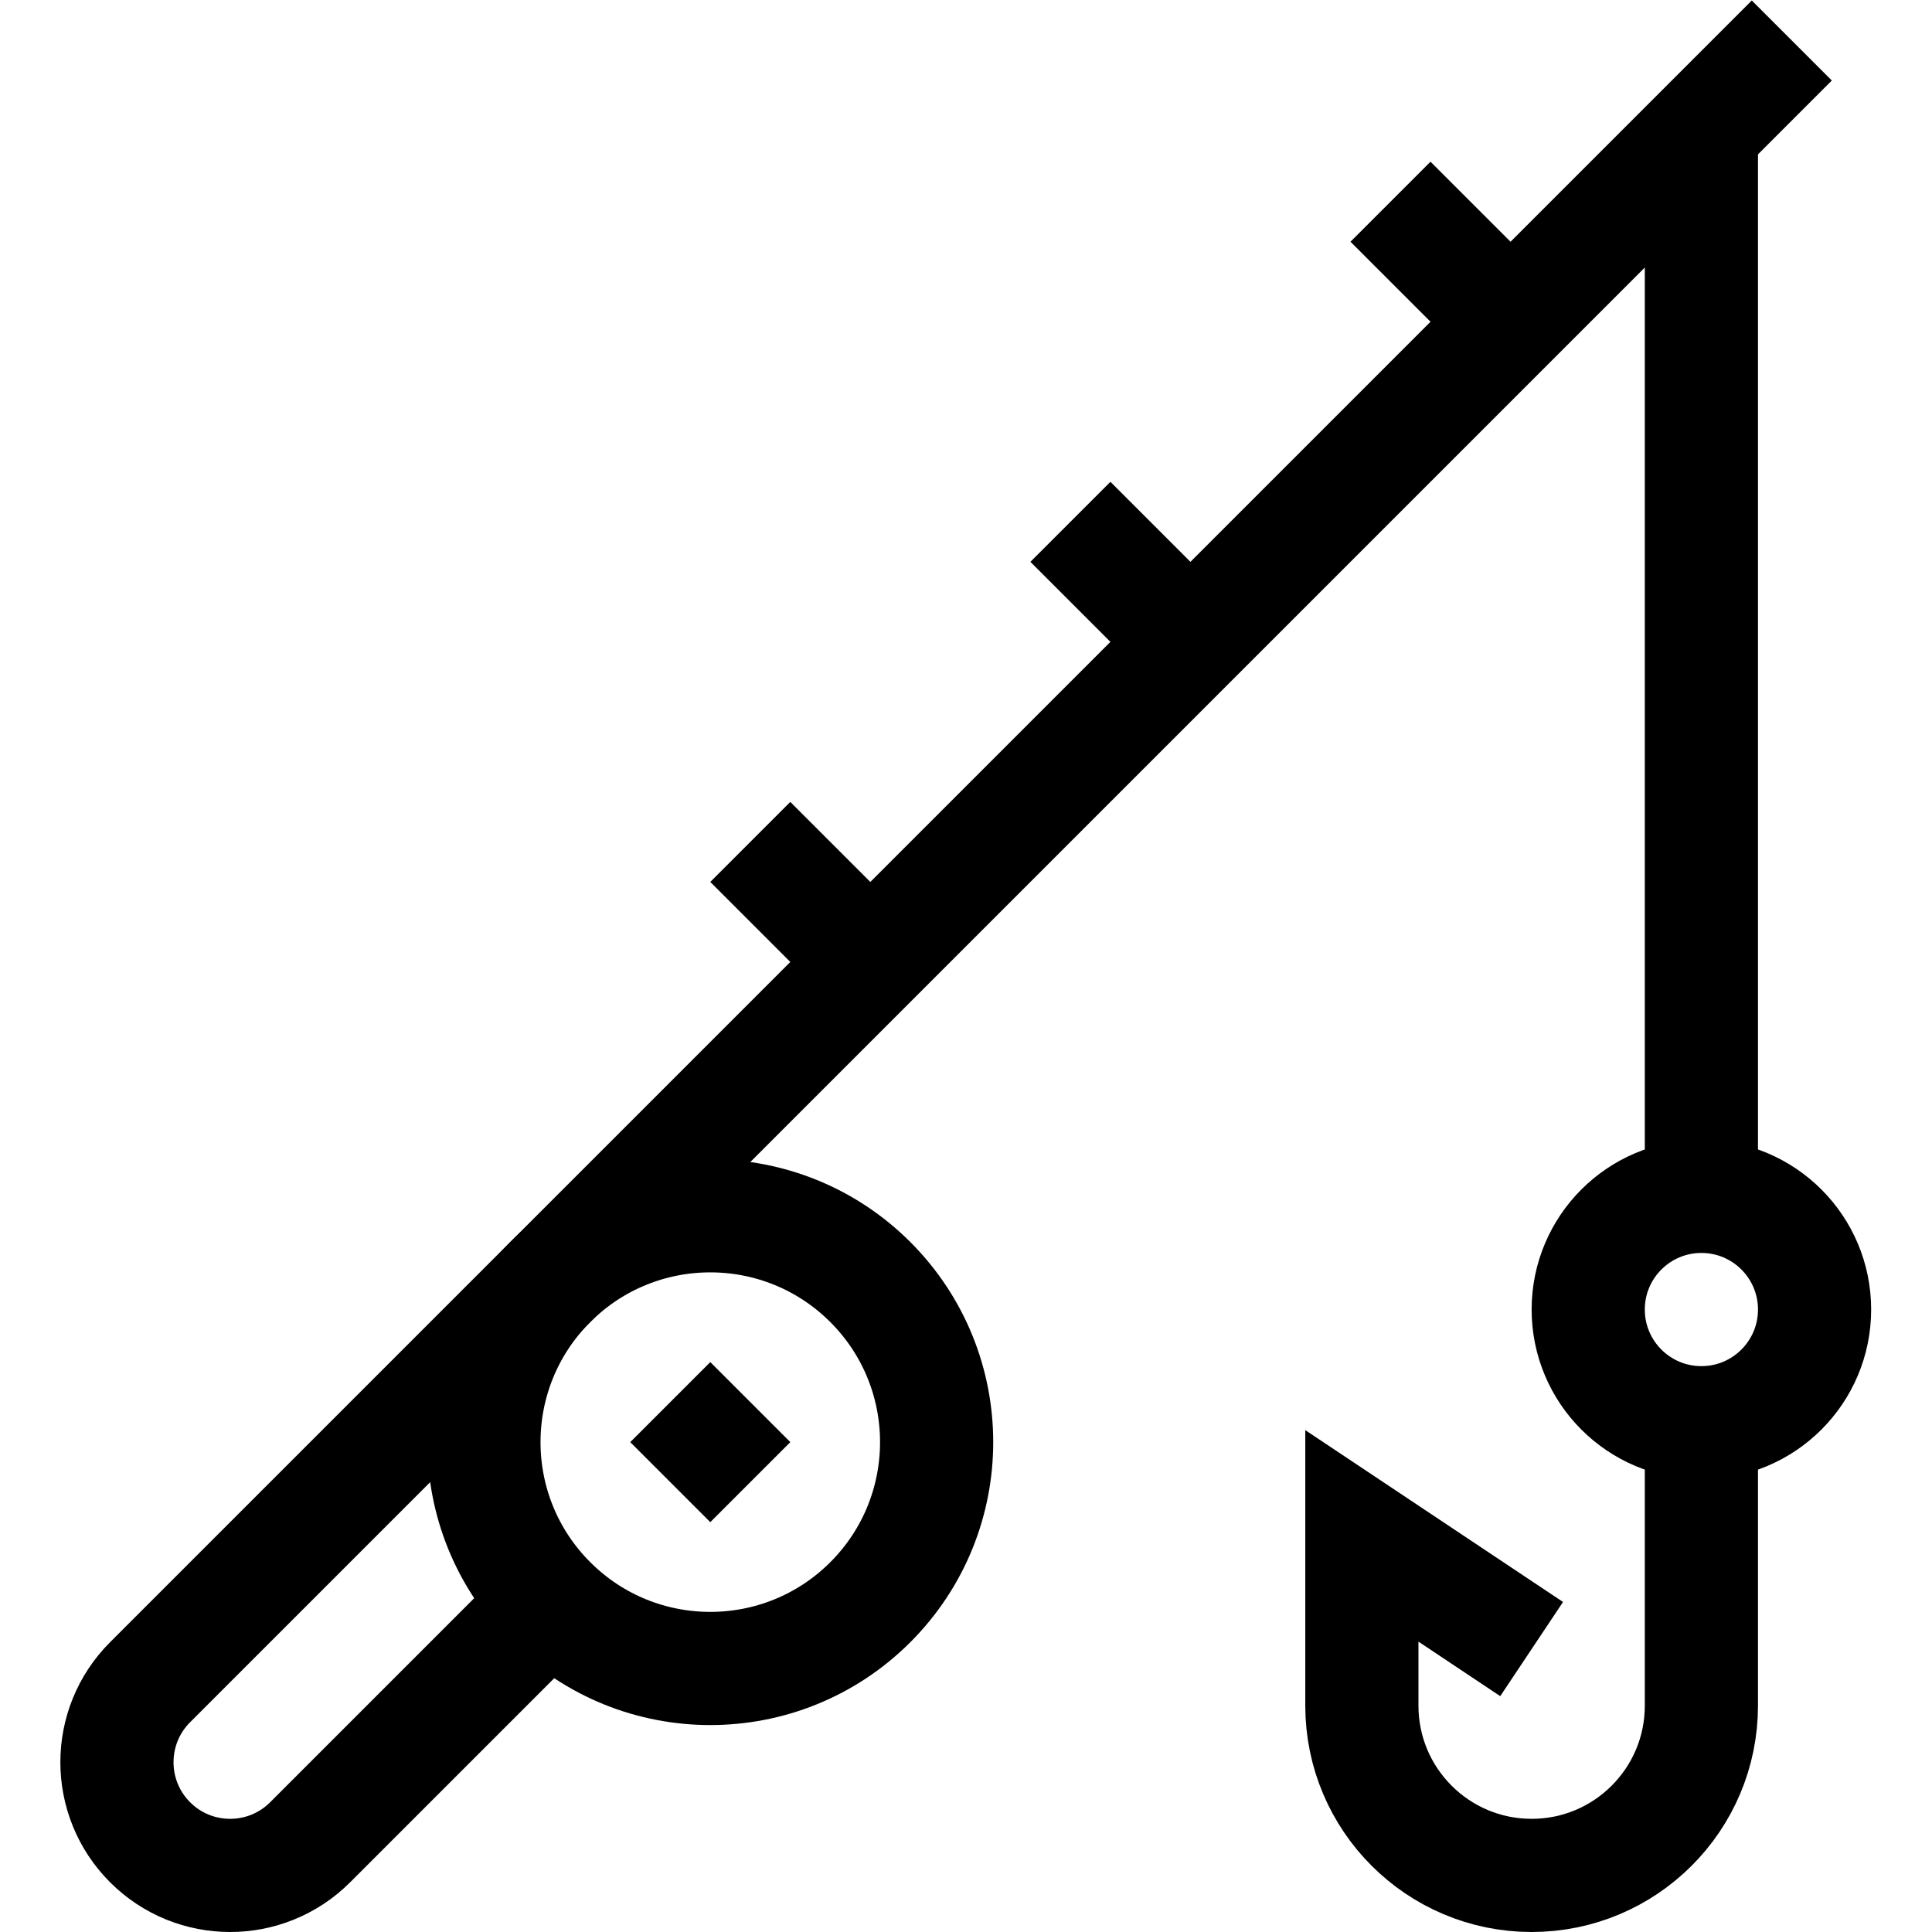 <?xml version="1.0" encoding="UTF-8" standalone="no"?>
<!-- Created with Inkscape (http://www.inkscape.org/) -->

<svg
   version="1.1"
   id="svg2877"
   xml:space="preserve"
   width="682.667"
   height="682.667"
   viewBox="0 0 682.667 682.667"
   xmlns="http://www.w3.org/2000/svg"
   xmlns:svg="http://www.w3.org/2000/svg"><defs
     id="defs2881"><clipPath
       clipPathUnits="userSpaceOnUse"
       id="clipPath2891"><path
         d="M 0,512 H 512 V 0 H 0 Z"
         id="path2889" /></clipPath></defs><g
     id="g2883"
     transform="matrix(1.333,0,0,-1.333,0,682.667)"><g
       id="g2885"><g
         id="g2887"
         clip-path="url(#clipPath2891)"><g
           id="g2893"
           transform="translate(145.852,87.426)"><path
             d="m 0,0 -63.639,-63.64 c -11.716,-11.715 -30.711,-11.715 -42.427,0 -11.715,11.716 -11.715,30.711 0,42.427 l 435.179,435.179"
             style="fill:none;stroke:#000000;stroke-width:30;stroke-linecap:butt;stroke-linejoin:miter;stroke-miterlimit:10;stroke-dasharray:none;stroke-opacity:1"
             id="path2895" /></g><g
           id="g2897"
           transform="translate(230.706,87.426)"><path
             d="m 0,0 c -23.432,-23.431 -61.421,-23.431 -84.853,0 -23.431,23.432 -23.431,61.421 0,84.853 23.432,23.431 61.421,23.431 84.853,0 C 23.432,61.421 23.432,23.432 0,0 Z"
             style="fill:none;stroke:#000000;stroke-width:30;stroke-linecap:butt;stroke-linejoin:miter;stroke-miterlimit:10;stroke-dasharray:none;stroke-opacity:1"
             id="path2899" /></g><g
           id="g2901"
           transform="translate(177.673,140.459)"><path
             d="M 0,0 21.213,-21.213"
             style="fill:none;stroke:#000000;stroke-width:30;stroke-linecap:butt;stroke-linejoin:miter;stroke-miterlimit:10;stroke-dasharray:none;stroke-opacity:1"
             id="path2903" /></g><g
           id="g2905"
           transform="translate(198.886,288.952)"><path
             d="M 0,0 31.82,-31.82"
             style="fill:none;stroke:#000000;stroke-width:30;stroke-linecap:butt;stroke-linejoin:miter;stroke-miterlimit:10;stroke-dasharray:none;stroke-opacity:1"
             id="path2907" /></g><g
           id="g2909"
           transform="translate(283.739,373.805)"><path
             d="M 0,0 31.82,-31.82"
             style="fill:none;stroke:#000000;stroke-width:30;stroke-linecap:butt;stroke-linejoin:miter;stroke-miterlimit:10;stroke-dasharray:none;stroke-opacity:1"
             id="path2911" /></g><g
           id="g2913"
           transform="translate(368.591,458.658)"><path
             d="M 0,0 31.82,-31.82"
             style="fill:none;stroke:#000000;stroke-width:30;stroke-linecap:butt;stroke-linejoin:miter;stroke-miterlimit:10;stroke-dasharray:none;stroke-opacity:1"
             id="path2915" /></g><g
           id="g2917"
           transform="translate(451,477.426)"><path
             d="M 0,0 V -282.426"
             style="fill:none;stroke:#000000;stroke-width:30;stroke-linecap:butt;stroke-linejoin:miter;stroke-miterlimit:10;stroke-dasharray:none;stroke-opacity:1"
             id="path2919" /></g><g
           id="g2921"
           transform="translate(481,165)"><path
             d="m 0,0 c 0,-16.568 -13.432,-30 -30,-30 -16.568,0 -30,13.432 -30,30 0,16.568 13.432,30 30,30 C -13.432,30 0,16.568 0,0 Z"
             style="fill:none;stroke:#000000;stroke-width:30;stroke-linecap:butt;stroke-linejoin:miter;stroke-miterlimit:10;stroke-dasharray:none;stroke-opacity:1"
             id="path2923" /></g><g
           id="g2925"
           transform="translate(451,135)"><path
             d="m 0,0 v -75 c 0,-24.854 -20.147,-45 -45,-45 -24.853,0 -45,20.146 -45,45 v 45 l 45,-30"
             style="fill:none;stroke:#000000;stroke-width:30;stroke-linecap:butt;stroke-linejoin:miter;stroke-miterlimit:10;stroke-dasharray:none;stroke-opacity:1"
             id="path2927" /></g></g></g></g></svg>
